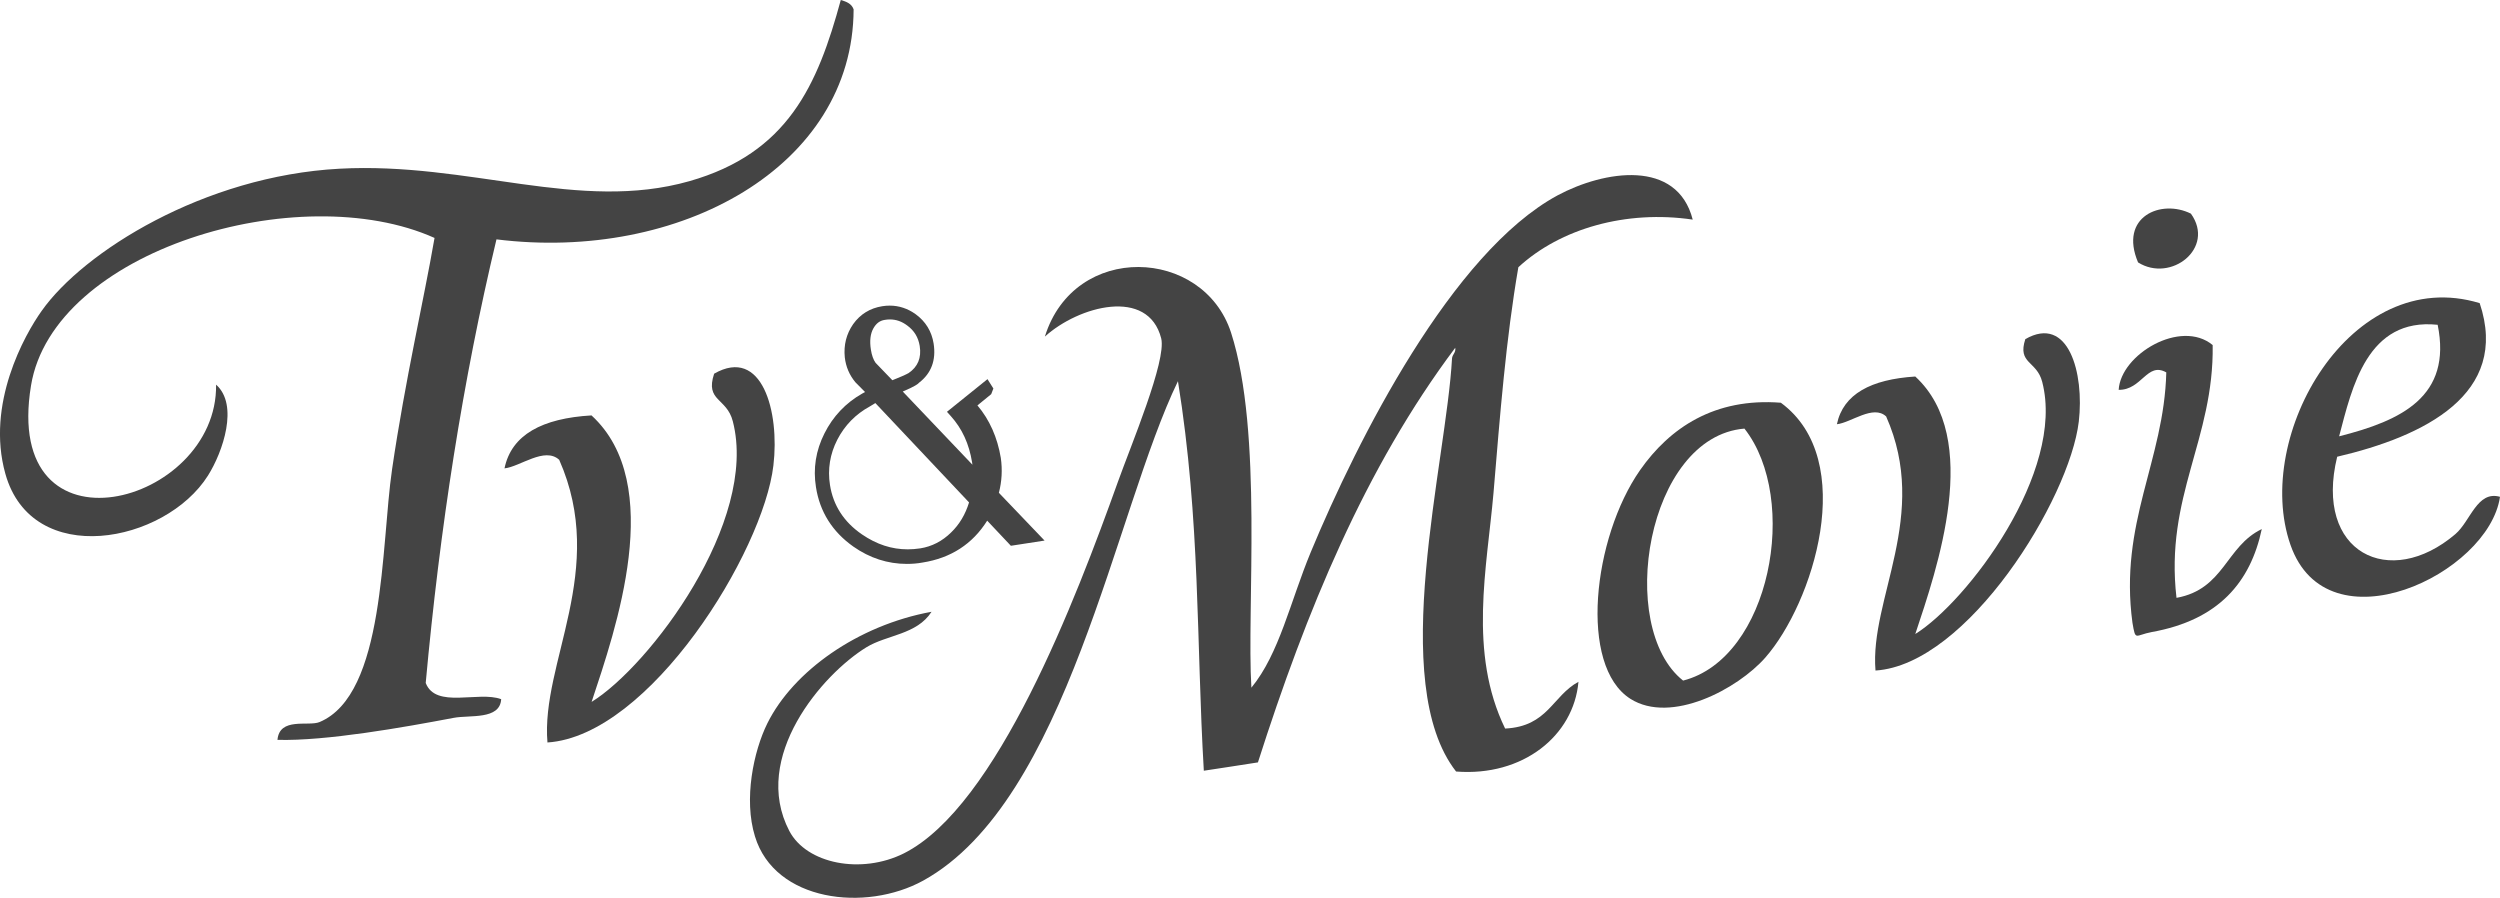 <?xml version="1.0" encoding="utf-8"?>
<!-- Generator: Adobe Illustrator 23.0.2, SVG Export Plug-In . SVG Version: 6.00 Build 0)  -->
<svg version="1.1" id="レイヤー_1" xmlns="http://www.w3.org/2000/svg" xmlns:xlink="http://www.w3.org/1999/xlink" x="0px"
	 y="0px" viewBox="0 0 504.56 181.21" style="enable-background:new 0 0 504.56 181.21;" xml:space="preserve">
<style type="text/css">
	.st0{fill-rule:evenodd;clip-rule:evenodd;fill:#444444;}
	.st1{fill:#444444;}
</style>
<g>
	<path class="st0" d="M253.88,153.87c-3.64,0.56-7.26,1.14-10.92,1.68c-1.53-26.03-0.67-50.36-5.22-78.62
		c-12.74,26.26-22.27,84.69-51.4,100.79c-11.66,6.42-29.98,4.24-33.97-8.92c-2.32-7.49-0.28-17.21,2.51-22.83
		c5.21-10.48,18.21-19.77,33.13-22.5c-2.97,4.64-9.04,4.64-13.14,7.16c-8.88,5.44-23.35,22.18-15.57,37.07
		c3.48,6.65,14.54,8.83,23.14,4.52c18.76-9.46,34.69-51.27,43.2-75.03c2.61-7.3,9.82-24.41,8.72-28.89
		c-2.64-10.36-16.67-6.54-23.48-0.37c5.94-19.14,31.96-18.04,37.57-0.81c6.49,20.09,3.13,55.77,4.11,71.67
		c5.64-6.88,7.81-17.26,11.98-27.35c9.46-22.78,28.53-60.49,49.81-72.01c9.45-5.06,24.13-7.39,27.28,4.89
		c-13.41-1.98-26.71,1.79-35.19,9.61c-2.5,14.45-3.69,29.71-5.02,45.6c-1.31,15-5.12,32.17,2.35,47.51
		c8.65-0.43,9.51-6.56,14.8-9.44c-0.96,10.9-11.24,19.17-24.7,18.11c-13.97-17.89-1.95-62.44-0.82-83.37
		c0.07-0.84,0.82-1.17,0.65-2.15C275.49,94.46,263.62,123.39,253.88,153.87"/>
	<path class="st0" d="M442.18,43.12c4.98,6.96-4.06,14-10.67,9.84C427.6,43.71,436.18,40.12,442.18,43.12"/>
	<path class="st0" d="M169.69,0c1.09,0.33,2.15,0.68,2.59,1.88c-0.1,31.77-35.12,51.03-72.08,46.43
		c-6.8,28.36-11.42,58.27-14.28,89.53c2.04,5.27,10.64,1.56,15.23,3.27c-0.24,4.22-6.33,3.15-9.59,3.77
		c-10.09,1.92-25.81,4.71-35.56,4.44c0.41-4.65,6.27-2.66,8.49-3.59c13.31-5.57,12.38-35.57,14.64-51.02
		c2.68-18.27,6.41-34.16,8.57-46.69C60.37,35.76,10.73,50.55,6.26,77.81c-5.89,35.74,37.72,24.22,37.35-0.18
		c4.62,4.09,1.38,13.57-1.64,18.36c-8.63,13.67-35.52,18.88-40.89-0.38c-3.94-14.06,3.87-28.02,7.34-32.88
		c8.41-11.89,32.71-27.21,60.09-28.68c26.14-1.42,48.37,8.85,70.64,2.51C159,30.9,165.01,17.22,169.69,0"/>
	<path class="st0" d="M110.49,149.85c-1.37-16.08,12.21-34.8,2.37-57.05c-2.93-2.69-7.87,1.38-11.04,1.73
		c1.4-6.81,7.64-10.11,17.56-10.69c15.1,13.86,4.89,43.11,0.02,57.82c11.69-7.22,33.73-36.39,28.5-56.63
		c-1.22-4.79-5.63-4.01-3.77-9.61c9.67-5.55,13.26,7.65,11.96,18.53C154.04,111.4,131.16,148.49,110.49,149.85"/>
	<path class="st0" d="M378.52,135.33c-1.21-14.45,11.02-31.26,2.15-51.28c-2.61-2.44-7.06,1.25-9.94,1.57
		c1.27-6.1,6.9-9.06,15.82-9.63c13.55,12.49,4.39,38.76,0,51.97c10.48-6.51,30.32-32.71,25.62-50.88c-1.1-4.3-5.06-3.63-3.41-8.64
		c8.7-4.98,11.93,6.84,10.79,16.65C417.68,100.76,397.1,134.15,378.52,135.33"/>
	<path class="st0" d="M359.42,81.28c15.78,11.61,6.44,40.53-3.13,51.43c-5.6,6.37-19.03,13.51-27.22,8.34
		c-10.5-6.65-7.59-32.51,1.93-46.16C336.99,86.34,346.04,80.24,359.42,81.28 M339.69,137.36c17.62-4.51,23.6-36.57,12.38-50.86
		C332.3,88.15,326.12,126.62,339.69,137.36"/>
	<path class="st0" d="M446.57,69.64c0.29,19.03-9.69,30.53-7.3,51.02c9.66-1.75,9.92-10.38,17.21-13.88
		c-2.27,10.71-8.7,18.36-22.2,20.78c-3.43,0.65-3.25,1.92-3.9-1.87c-2.73-20.18,6.38-32.67,6.83-50.53
		c-3.88-2.2-4.92,3.58-9.61,3.52C428,71.54,440.13,64.31,446.57,69.64"/>
	<path class="st0" d="M500.46,61.18c6.16,18.39-11.26,26.91-28.76,31c-4.74,19.39,10.6,26.93,23.86,15.61
		c3.05-2.61,4.39-8.84,9-7.52c-2.27,15.63-34.85,31.07-42.29,9.69C454.59,87.92,474.51,53.29,500.46,61.18 M472.09,88.06
		c12.56-3.17,22.83-8.02,19.89-22.51C477.75,64.07,474.71,78.16,472.09,88.06"/>
	<path class="st1" d="M183.02,113.81c-3.86,0-7.5-1.18-10.8-3.5c-4.23-2.99-6.77-7.03-7.54-12c-0.6-3.75-0.03-7.39,1.72-10.85
		c1.71-3.41,4.26-6.12,7.6-8.02l0.59-0.32l-1.96-1.98c-1.21-1.47-1.91-3.12-2.13-5.01c-0.25-2.47,0.31-4.72,1.68-6.7
		c1.44-2.03,3.43-3.24,5.89-3.63c0.5-0.08,1-0.12,1.49-0.12c1.89,0,3.65,0.59,5.25,1.74c2.01,1.47,3.23,3.46,3.62,5.93
		c0.52,3.33-0.47,5.99-2.93,7.88c-0.18,0.24-0.84,0.75-3.3,1.79l14.06,14.77c-0.01-0.15-0.03-0.29-0.06-0.43
		c-0.61-3.79-2.02-6.84-4.29-9.37l-0.79-0.88l8.18-6.59l1.19,1.89l-0.44,1.14l-2.78,2.27c2.45,2.9,4.03,6.46,4.72,10.6
		c0.34,2.38,0.21,4.74-0.39,7.04l9.22,9.64l-6.8,1.05l-4.78-5.07c-2.95,4.71-7.33,7.55-13.03,8.45
		C185.14,113.73,184.07,113.81,183.02,113.81 M175.58,82.01c-2.9,1.58-5.1,3.84-6.6,6.75c-1.47,2.88-1.97,5.95-1.47,9.12
		c0.64,4.11,2.81,7.47,6.45,9.97c2.97,2.03,6,3.02,9.25,3.02c0.84,0,1.68-0.07,2.54-0.2c2.33-0.37,4.43-1.45,6.22-3.22
		c1.68-1.63,2.86-3.62,3.61-6.05l-18.91-20.05C176.37,81.51,176.01,81.73,175.58,82.01 M179.59,64.47c-0.33,0-0.67,0.03-1.02,0.09
		c-1,0.15-1.72,0.69-2.3,1.71c-0.61,1.08-0.78,2.52-0.51,4.26c0.18,1.16,0.5,2.07,0.95,2.69l3.39,3.52
		c1.62-0.64,2.72-1.13,3.27-1.44c1.87-1.27,2.63-3.08,2.25-5.48c-0.29-1.74-1.1-3.08-2.5-4.11
		C182.01,64.87,180.86,64.47,179.59,64.47"/>
</g>
</svg>
